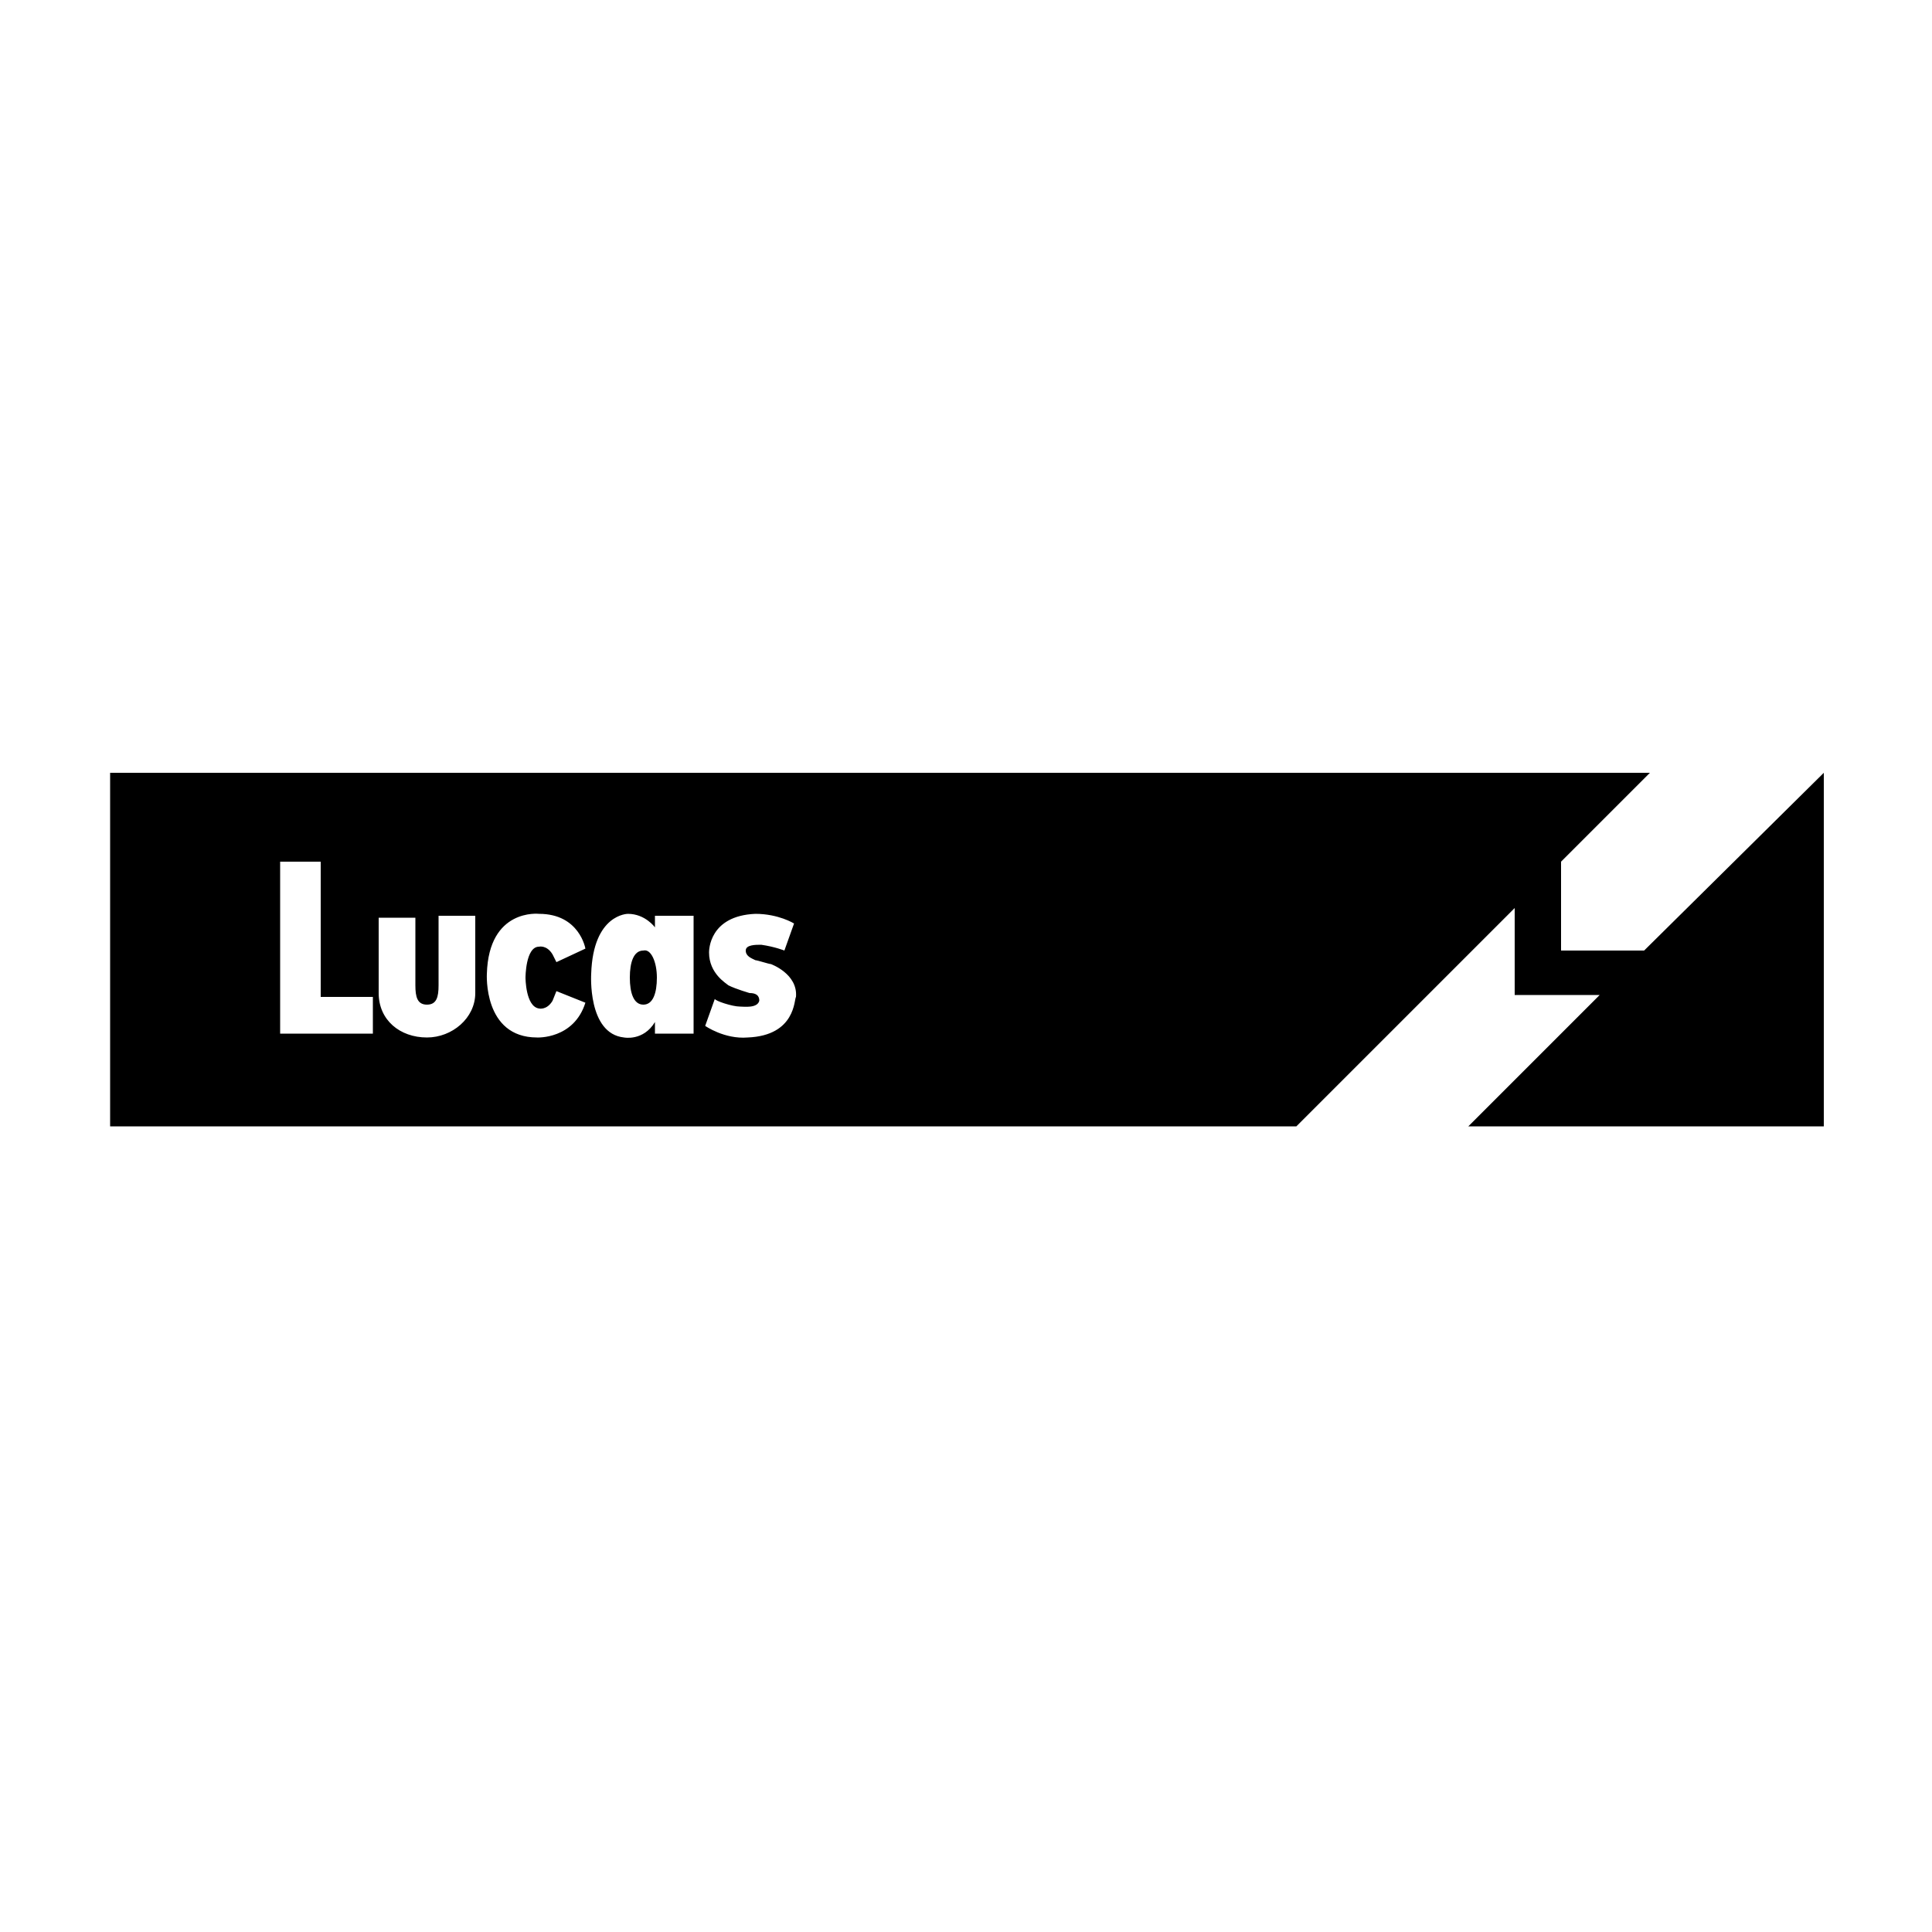 <?xml version="1.0" encoding="utf-8"?>
<!-- Generator: Adobe Illustrator 24.0.0, SVG Export Plug-In . SVG Version: 6.00 Build 0)  -->
<svg version="1.1" id="Layer_1" xmlns="http://www.w3.org/2000/svg" xmlns:xlink="http://www.w3.org/1999/xlink" x="0px" y="0px"
	 viewBox="0 0 100 100" style="enable-background:new 0 0 100 100;" xml:space="preserve">
<style type="text/css">
	.st0{fill:#000000;}
</style>
<g>
	<path class="st0" d="M33.3,49.2c-0.5,0-0.7,0.6-0.7,1.4s0.2,1.4,0.7,1.4c0.5,0,0.7-0.6,0.7-1.4C34,49.8,33.7,49.1,33.3,49.2z"/>
	<path class="st0" d="M85.1,49.2h-4.3v-4.6l4.6-4.6H5.7v18.3h61.4L78.4,47v4.5h4.4l-6.8,6.8h18.4V40L85.1,49.2z M19.3,53.5h-4.8
		v-8.9h2.1v7h2.7C19.3,51.6,19.3,53.5,19.3,53.5z M24.6,51.4c0,1.3-1.2,2.3-2.5,2.3c-1.4,0-2.5-0.9-2.5-2.3c0,0,0-3.9,0-3.9
		c0,0,1.9,0,1.9,0V51c0,0.6,0.1,1,0.6,1c0.5,0,0.6-0.4,0.6-1c0,0,0-3.5,0-3.6c0,0,1.9,0,1.9,0C24.6,49,24.6,51.4,24.6,51.4z
		 M27.8,53.7c-2.8,0-2.6-3.3-2.6-3.3c0.1-3.4,2.7-3.1,2.7-3.1c2.1,0,2.4,1.8,2.4,1.8l-1.5,0.7l-0.2-0.4c-0.3-0.5-0.7-0.4-0.7-0.4
		c-0.7,0-0.7,1.6-0.7,1.6s0,1.5,0.7,1.6c0,0,0.4,0.1,0.7-0.4l0.2-0.5c0,0,1.5,0.6,1.5,0.6C29.7,53.8,27.8,53.7,27.8,53.7z
		 M33.9,53.5l0-0.6c-0.6,1-1.6,0.8-1.6,0.8c-1.9-0.2-1.7-3.3-1.7-3.3c0.1-3.1,1.9-3.1,1.9-3.1c0.9,0,1.4,0.7,1.4,0.7v-0.6h2v6.1
		L33.9,53.5L33.9,53.5z M38.7,53.7c-1.2,0.1-2.2-0.6-2.2-0.6s0.5-1.4,0.5-1.4c0,0.1,0.9,0.4,1.3,0.4c0.2,0,0.9,0.1,1-0.3
		c0-0.1,0-0.4-0.5-0.4c0,0-0.7-0.2-1.1-0.4c-0.1-0.1-1-0.6-1-1.7c0-0.1,0-1.9,2.4-2c1.2,0,2,0.5,2,0.5l-0.5,1.4c0,0-0.5-0.2-1.2-0.3
		c-0.3,0-0.8,0-0.8,0.3c0,0.3,0.3,0.4,0.5,0.5c0.1,0,0.7,0.2,0.8,0.2c0,0,1.4,0.5,1.3,1.7C41.1,51.7,41.2,53.6,38.7,53.7z"/>
</g>
</svg>
